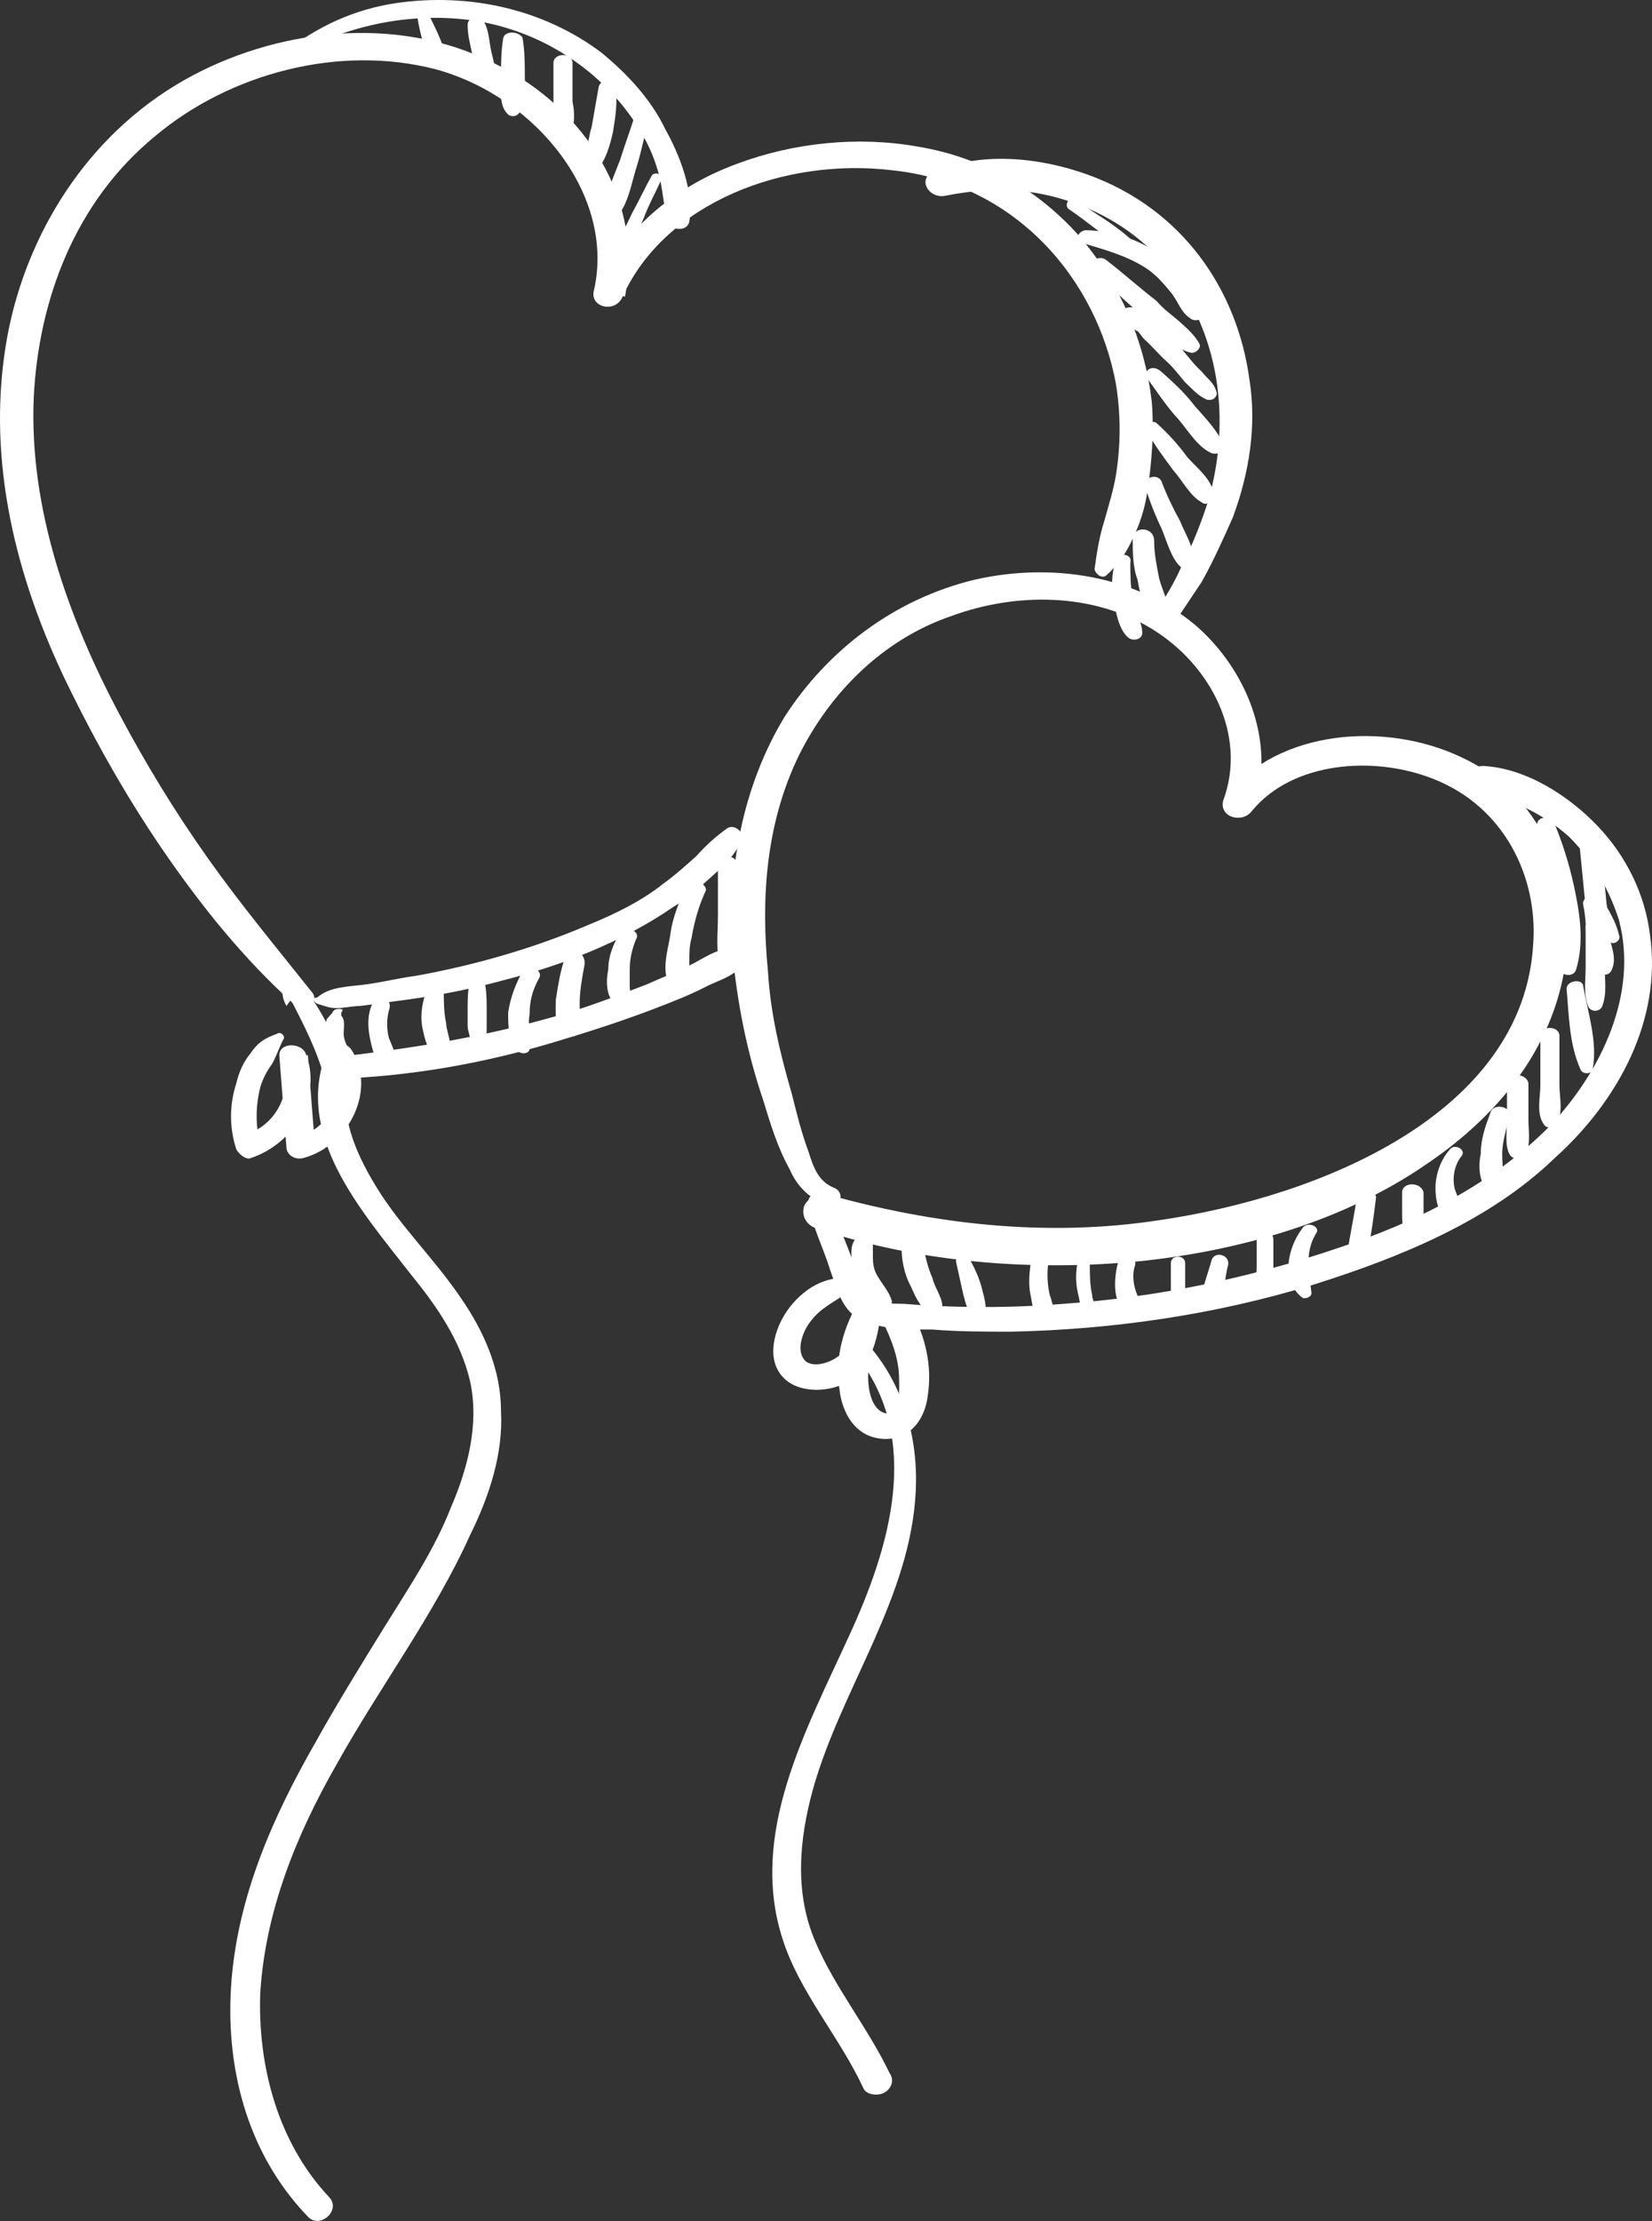 <?xml version="1.0" encoding="UTF-8"?> <svg xmlns="http://www.w3.org/2000/svg" width="468" height="629" viewBox="0 0 468 629" fill="none"><rect x="0" y="0" width="468" height="629" fill="#333333" stroke="none"/> <path d="M88.577 281.25C78.448 268.505 68.318 256.368 58.863 243.017C49.408 229.666 41.304 216.315 33.876 202.358C19.019 174.442 8.213 143.492 9.564 112.542C10.915 85.233 21.045 57.318 44.006 38.505C64.941 20.906 96.006 12.41 123.695 19.692C152.058 27.582 174.344 55.497 168.266 82.199C166.915 87.054 174.344 88.875 176.37 84.02C188.526 57.318 222.292 44.574 252.682 48.215C287.799 51.856 310.76 79.165 316.163 108.901C317.514 117.397 317.514 125.893 316.163 134.389C315.488 138.637 314.137 142.885 312.786 147.74C311.436 151.988 310.76 156.236 310.085 161.091C310.085 162.305 312.111 164.125 313.461 162.912C316.838 159.877 318.864 156.843 320.89 152.595C322.916 148.347 324.267 144.099 324.942 139.851C326.293 131.355 326.968 122.252 326.293 113.756C324.267 96.764 317.514 80.378 305.358 66.421C293.877 53.676 278.344 44.574 260.111 41.539C243.227 38.505 224.994 40.326 208.786 46.394C190.552 53.07 175.695 65.814 168.941 82.199C171.643 82.806 174.344 83.413 177.045 84.02C182.448 57.318 166.24 30.616 139.902 17.872C112.214 3.914 77.772 8.162 52.11 22.727C24.421 38.505 7.538 66.421 2.136 94.943C-3.942 127.714 3.486 160.484 17.668 190.827C25.772 207.819 35.227 224.811 46.032 240.59C56.837 256.368 68.993 271.54 83.175 284.284C85.876 287.318 90.603 284.284 88.577 281.25Z" fill="white"></path> <path d="M236.475 336.474C231.748 334.654 230.397 330.406 229.046 326.158C227.02 320.696 225.67 315.234 224.319 309.772C220.942 298.242 218.241 286.712 217.566 275.181C215.54 254.548 216.89 233.308 226.345 213.888C235.124 196.289 249.981 181.118 269.566 174.442C287.8 167.767 309.41 167.767 326.294 178.084C343.177 188.4 353.307 208.427 346.553 226.633C345.203 231.487 351.956 233.308 354.657 229.667C366.138 215.709 389.099 213.888 405.982 220.564C426.242 228.453 435.697 248.479 434.346 267.292C431.645 315.234 374.242 338.902 328.319 345.577C296.579 350.432 264.839 346.791 234.449 338.295C231.748 337.688 228.371 339.509 227.696 341.936C227.02 344.97 229.046 347.398 231.748 348.005C260.787 357.715 293.202 360.142 323.592 357.108C351.956 354.073 380.995 345.577 403.956 329.799C425.567 315.234 441.099 295.208 443.801 270.326C445.827 248.479 436.372 224.812 414.086 214.495C392.476 204.179 362.086 206.606 347.229 225.419C349.93 226.632 352.631 227.239 355.333 228.453C361.41 210.247 353.307 189.614 338.449 176.87C321.566 162.912 297.93 159.271 276.319 164.126C253.358 169.587 234.449 184.152 222.293 202.965C210.137 222.991 206.085 246.659 207.436 269.113C208.786 283.677 211.488 297.635 216.215 311.593C218.241 318.269 220.267 324.944 223.644 331.013C225.67 335.867 229.722 340.116 235.124 341.329C238.501 341.936 239.176 337.688 236.475 336.474Z" fill="white"></path> <path d="M89.928 284.284C91.954 284.891 93.305 285.498 95.331 285.498C97.357 285.498 100.058 284.891 102.084 284.891C106.811 284.284 110.863 283.677 115.591 283.07C124.37 281.857 133.825 280.036 142.604 277.609C159.487 273.361 176.37 266.685 190.552 256.976C194.604 254.548 197.981 251.514 201.357 248.479C204.734 245.445 208.786 241.804 210.137 237.556C210.812 235.735 208.111 233.308 206.085 234.522C202.708 236.949 200.007 239.376 197.305 242.411C194.604 244.838 191.228 247.873 187.851 250.3C181.773 255.155 174.344 258.796 166.916 261.83C151.383 268.506 134.5 273.361 117.617 276.395C112.889 277.002 108.162 278.216 103.435 278.822C98.708 279.429 93.305 279.429 89.928 282.464C88.578 282.464 88.578 283.677 89.928 284.284Z" fill="white"></path> <path d="M81.149 284.89C82.5 283.07 83.85 281.249 84.526 278.822C83.175 278.822 81.825 279.429 80.474 279.429C84.526 287.318 88.578 294.6 91.279 303.096C91.954 304.31 93.305 305.524 94.656 305.524C115.591 304.917 136.526 301.276 156.786 295.207C166.916 292.173 176.37 289.139 185.825 285.497C190.552 283.677 195.28 281.856 200.007 279.429C203.384 277.608 210.812 275.788 210.812 270.933C210.812 270.326 210.137 269.719 209.461 269.112C205.41 267.292 200.007 270.933 196.63 272.753C191.903 275.181 187.176 277.001 183.124 278.822C173.669 282.463 164.214 286.104 154.76 288.532C135.175 293.993 115.591 297.028 94.656 299.455C96.006 300.062 96.682 300.669 98.032 301.883C94.656 293.387 90.604 284.891 84.526 277.608C83.175 275.788 80.474 276.394 80.474 278.822C79.799 280.642 79.799 282.463 81.149 284.89Z" fill="white"></path> <path d="M327.643 178.083C330.345 178.083 332.371 175.656 334.397 173.835C336.423 170.801 338.448 167.766 340.474 164.732C343.851 158.664 346.553 152.595 349.254 146.526C353.981 133.782 356.007 120.431 353.981 107.687C350.604 82.199 335.072 59.138 308.059 49.428C294.552 44.574 277.669 42.753 264.163 48.822C260.111 50.642 262.812 56.104 267.539 55.497C279.695 53.07 290.5 53.07 301.981 56.711C313.461 60.352 323.591 67.027 330.345 75.523C345.877 94.336 348.579 119.218 342.501 141.065C340.475 147.74 337.773 154.415 334.397 161.091C333.046 164.125 331.02 167.766 328.994 170.801C328.319 172.014 327.643 173.228 326.968 175.049C326.968 176.263 326.968 176.263 327.643 178.083Z" fill="white"></path> <path d="M229.046 340.115C229.721 346.791 233.098 352.859 235.124 359.535C237.15 364.997 238.501 371.672 244.579 374.099C249.981 376.527 258.085 376.527 264.163 376.527C271.592 377.134 279.02 377.134 286.449 377.134C315.488 376.527 344.527 372.279 372.215 363.783C397.203 355.894 422.19 345.577 440.424 327.978C458.657 311.593 470.813 288.532 467.437 264.864C466.086 253.334 460.683 242.411 452.579 233.915C444.475 225.418 432.32 217.529 420.164 216.922C415.436 216.922 415.436 222.384 418.813 223.598C428.268 226.632 437.047 230.273 444.476 236.949C451.229 243.624 455.956 252.12 458.657 260.616C464.06 281.25 453.93 303.097 439.073 318.875C422.865 335.26 401.255 346.184 378.969 353.466C353.982 361.962 327.644 367.424 301.306 369.245C286.449 370.458 270.916 370.458 256.059 369.245C252.682 369.245 248.63 369.245 246.604 366.817C244.578 364.39 243.228 360.748 241.877 357.714C239.176 351.039 237.15 344.363 232.423 338.902C231.072 338.295 229.046 338.295 229.046 340.115Z" fill="white"></path> <path d="M94.656 286.105C93.981 286.712 93.98 287.318 93.98 287.925C94.656 287.318 94.656 287.319 95.331 286.712C95.331 286.712 95.331 286.712 94.656 286.712C93.981 286.712 93.305 287.925 92.63 288.532C91.279 292.173 91.955 299.456 96.007 301.883C97.357 302.49 99.383 301.883 99.383 300.063C99.383 297.635 97.357 295.208 97.357 292.78C97.357 290.96 98.032 287.926 96.007 287.319C96.007 287.926 96.682 288.532 96.682 288.532C96.682 287.925 96.682 287.319 96.682 286.712C98.033 285.498 95.331 285.498 94.656 286.105Z" fill="white"></path> <path d="M105.461 284.284C104.11 287.319 104.11 290.353 104.785 293.994C105.461 297.028 106.136 300.67 108.838 302.49C110.188 303.704 112.214 301.883 112.214 300.669C112.214 298.242 110.864 295.815 110.188 293.994C109.513 291.566 109.513 288.532 110.188 286.105C111.539 282.464 106.812 281.25 105.461 284.284Z" fill="white"></path> <path d="M120.993 280.036C119.643 283.677 118.967 287.318 119.643 290.959C120.318 293.994 120.993 298.242 124.37 299.456C125.72 300.062 126.396 299.455 127.071 298.242C128.422 295.814 126.396 292.173 126.396 289.746C125.721 286.711 125.721 283.677 125.721 280.036C125.045 277.608 121.669 277.608 120.993 280.036Z" fill="white"></path> <path d="M133.149 277.609C132.474 280.643 132.474 283.07 132.474 286.105C132.474 287.318 132.474 289.139 132.474 290.353C132.474 292.173 133.149 292.78 133.149 294.601C133.824 296.421 136.526 296.421 137.201 294.601C137.876 293.387 137.876 292.78 137.876 290.96C137.876 289.139 137.876 287.925 137.876 286.105C137.876 283.07 137.876 280.643 137.201 277.609C137.201 275.788 133.149 275.788 133.149 277.609Z" fill="white"></path> <path d="M148.007 275.181C145.981 278.822 144.63 282.464 143.955 286.712C143.955 290.353 143.955 295.208 146.656 297.635C148.007 298.849 150.033 298.242 150.033 297.028C150.708 293.994 149.357 290.353 150.033 287.319C150.033 283.677 150.708 280.643 152.734 277.002C154.085 274.574 149.357 272.754 148.007 275.181Z" fill="white"></path> <path d="M160.163 270.933C158.812 274.574 158.137 278.822 157.461 283.07C157.461 286.104 156.786 290.959 160.163 293.387C160.838 293.994 162.188 293.387 162.864 293.387C164.89 290.959 164.215 287.318 164.215 284.284C164.215 280.643 164.89 277.001 165.565 273.36C166.24 269.112 160.838 267.898 160.163 270.933Z" fill="white"></path> <path d="M175.695 264.257C173.669 267.292 172.318 270.933 172.318 274.574C171.643 277.608 171.643 282.463 174.344 284.284C175.695 285.498 177.721 284.891 178.396 283.07C179.072 281.856 178.396 280.643 178.396 279.429C178.396 277.608 178.396 276.395 178.396 274.574C178.396 271.54 179.072 268.506 180.422 265.471C181.098 263.651 177.046 261.83 175.695 264.257Z" fill="white"></path> <path d="M194.604 250.3C192.578 255.155 190.552 259.403 189.877 264.865C189.201 269.113 187.175 275.181 189.877 279.429C191.227 281.25 193.929 280.643 194.604 278.822C195.279 277.002 195.279 274.575 195.279 272.147C195.279 269.72 195.279 267.899 195.954 265.472C196.63 261.224 197.981 256.369 200.007 252.121C200.007 249.693 195.279 248.479 194.604 250.3Z" fill="white"></path> <path d="M203.384 244.838C203.384 249.693 203.384 254.548 203.384 259.403C203.384 264.257 202.708 269.112 204.059 273.967C204.734 275.788 207.436 275.788 208.111 273.967C209.462 269.112 208.786 264.257 208.786 259.403C208.786 254.548 208.786 249.693 208.786 244.838C208.786 241.804 203.384 241.804 203.384 244.838Z" fill="white"></path> <path d="M316.164 158.664C314.813 162.305 314.813 166.553 315.488 170.194C316.164 173.229 316.839 178.084 319.54 180.511C320.891 181.725 323.592 181.118 323.592 179.297C323.592 176.263 321.566 173.229 320.891 169.587C320.215 165.946 320.215 162.305 320.215 159.271C320.891 156.843 316.839 156.236 316.164 158.664Z" fill="white"></path> <path d="M320.89 152.595C320.89 156.236 320.89 160.484 322.241 164.126C322.916 167.767 323.592 172.015 326.968 174.442C328.319 175.656 331.02 175.049 331.02 173.229C331.02 170.194 328.994 166.553 328.319 163.519C327.644 159.878 326.968 156.843 326.968 153.202C326.968 148.954 320.89 148.954 320.89 152.595Z" fill="white"></path> <path d="M324.267 137.424C325.618 141.672 326.969 145.313 328.995 149.561C330.345 152.595 331.696 158.057 334.397 160.484C335.748 161.698 337.774 161.091 338.449 159.271C338.449 157.45 337.774 155.63 337.098 153.809C336.423 151.988 335.072 149.561 334.397 147.74C332.371 144.099 330.345 139.851 328.995 136.21C327.644 133.782 323.592 135.603 324.267 137.424Z" fill="white"></path> <path d="M324.943 122.252C326.969 125.893 329.67 129.534 332.371 133.175C335.072 136.21 337.098 140.458 340.475 142.278C341.826 143.492 343.852 141.671 343.852 139.851C343.176 135.603 339.124 132.568 336.423 129.534C333.722 125.893 331.02 122.859 327.644 119.824C326.293 118.611 323.592 121.038 324.943 122.252Z" fill="white"></path> <path d="M324.943 107.081C327.644 110.722 330.345 114.97 333.722 118.611C336.423 121.646 339.125 126.501 343.177 128.321C345.203 128.928 347.229 127.714 346.553 125.894C345.203 122.253 341.151 118.004 338.449 114.97C335.748 111.329 332.371 108.295 328.995 105.26C326.293 102.833 323.592 105.26 324.943 107.081Z" fill="white"></path> <path d="M320.215 90.089C319.54 91.302 319.54 91.909 320.89 92.516C321.566 93.123 321.566 93.73 322.241 93.73C322.916 94.337 323.592 95.55 324.267 96.157C326.293 97.978 328.319 100.405 330.345 102.226C332.371 104.046 333.722 105.867 335.748 108.294C337.774 110.115 339.124 111.936 341.825 113.149C343.851 113.756 345.202 111.936 344.527 110.722C343.851 108.294 341.825 107.081 340.475 105.26C338.449 103.44 337.098 101.619 335.072 99.192C331.696 95.55 328.319 91.909 324.942 88.875C322.916 87.054 318.864 85.841 316.838 88.875C315.488 91.302 316.838 93.73 319.54 94.337C322.241 94.337 322.241 91.302 320.215 90.089Z" fill="white"></path> <path d="M316.163 81.593C315.488 79.772 314.812 77.344 314.812 75.524C313.462 76.131 312.111 76.738 310.085 77.345C314.812 81.593 318.864 85.234 323.592 89.482C325.618 91.302 328.319 93.73 330.345 95.55C332.371 97.371 334.397 99.192 337.098 99.798C338.449 100.405 340.475 98.585 339.8 97.371C338.449 94.944 336.423 93.123 334.397 91.302C332.371 89.482 329.67 87.661 327.644 85.234C322.916 81.593 318.189 77.345 313.462 73.703C311.436 71.883 307.384 74.31 309.41 76.738C310.761 78.558 311.436 80.379 312.111 82.2C313.462 84.02 316.163 83.413 316.163 81.593Z" fill="white"></path> <path d="M306.708 68.848C312.786 70.669 319.54 72.49 324.942 76.131C327.644 77.951 329.67 80.379 331.696 82.806C333.722 85.234 334.397 88.268 337.098 90.088C338.449 91.302 341.15 90.695 341.15 88.268C341.15 85.234 338.449 81.592 336.423 79.165C334.397 76.737 331.696 74.31 328.319 71.883C322.241 67.635 314.812 65.207 307.384 65.207C304.682 65.814 304.682 68.848 306.708 68.848Z" fill="white"></path> <path d="M302.657 59.139C308.06 62.78 312.787 67.028 318.19 70.062C320.215 71.276 321.566 68.848 320.215 67.635C315.488 63.387 310.086 60.352 304.683 56.711C303.332 54.891 301.306 57.925 302.657 59.139Z" fill="white"></path> <path d="M81.824 16.658C97.357 6.948 118.292 2.7 137.201 6.341C155.435 9.983 170.968 20.906 180.422 35.471C183.123 39.719 185.149 43.967 186.5 48.822C187.851 53.676 187.851 57.925 189.201 62.78C189.877 65.207 194.604 65.814 195.279 62.78C196.63 54.283 192.578 43.967 188.526 36.684C184.474 28.188 177.721 20.906 170.292 14.837C154.084 2.7 133.149 -2.155 112.214 0.88C100.058 2.7 89.928 7.555 80.474 14.837C78.448 15.444 80.474 17.265 81.824 16.658Z" fill="white"></path> <path d="M118.292 5.128C118.967 9.376 120.318 14.838 123.019 19.086C123.695 20.3 126.396 19.693 126.396 18.479C126.396 13.624 123.695 8.769 121.669 4.521C120.318 2.701 118.292 3.914 118.292 5.128Z" fill="white"></path> <path d="M132.474 6.948C132.474 9.982 133.149 12.41 133.824 15.444C134.5 18.478 134.5 20.906 135.85 23.333C136.526 24.547 139.227 24.547 139.902 22.727C140.578 20.299 139.902 17.265 139.227 14.837C138.552 11.803 138.552 8.769 137.201 6.341C137.201 3.914 132.474 4.521 132.474 6.948Z" fill="white"></path> <path d="M142.604 10.59C141.928 14.231 141.928 18.479 141.928 22.12C141.928 25.154 141.253 30.009 143.955 32.437C144.63 33.044 145.98 33.044 146.656 32.437C149.357 30.009 148.682 25.154 148.682 22.12C148.682 18.479 148.682 14.231 148.006 10.59C146.656 8.769 143.279 8.769 142.604 10.59Z" fill="white"></path> <path d="M156.786 17.872C156.786 21.513 156.786 25.154 156.786 28.795C156.786 31.83 156.111 35.471 157.461 38.505C158.137 39.719 160.838 39.719 161.513 38.505C162.864 35.471 162.864 31.83 162.189 28.795C162.189 25.154 162.189 21.513 162.189 17.872C162.189 14.837 156.786 14.837 156.786 17.872Z" fill="white"></path> <path d="M169.617 24.548C168.942 28.189 168.267 32.437 167.591 36.078C166.916 37.898 166.916 39.719 166.241 41.54C165.565 43.36 164.215 45.181 164.89 47.002C164.89 48.822 167.591 49.429 168.942 48.215C171.643 45.788 172.994 40.326 173.669 37.292C174.345 33.044 175.02 28.796 174.345 25.154C174.345 22.12 170.293 22.12 169.617 24.548Z" fill="white"></path> <path d="M179.747 33.043C178.397 37.291 177.046 40.932 175.695 45.181C174.345 48.822 172.319 53.07 171.643 57.318C170.968 59.745 175.02 61.566 176.371 59.139C178.397 55.497 179.072 51.249 180.423 47.001C181.773 42.753 182.449 38.505 183.799 34.257C184.475 31.83 180.423 30.616 179.747 33.043Z" fill="white"></path> <path d="M184.475 50.035C182.449 53.677 181.098 56.711 179.072 60.352C177.721 63.386 175.695 67.028 174.345 70.062C173.669 71.882 176.371 73.096 177.721 71.276C179.747 68.241 181.098 64.6 182.449 61.566C183.799 57.925 185.825 54.283 187.176 51.249C188.527 49.428 185.15 48.215 184.475 50.035Z" fill="white"></path> <path d="M243.903 349.218C241.877 351.039 241.202 352.252 241.202 354.68C241.202 357.107 241.202 359.535 241.877 361.355C243.228 364.996 245.929 370.458 250.657 370.458C252.007 370.458 252.683 369.245 252.683 368.638C252.007 365.603 249.306 363.176 247.955 360.142C247.28 358.321 247.28 357.107 247.28 355.287C247.28 353.466 247.28 352.252 247.28 350.432C246.605 349.218 244.579 348.611 243.903 349.218Z" fill="white"></path> <path d="M255.384 352.859C255.384 356.5 256.059 360.748 258.085 364.389C259.436 367.424 260.786 371.065 264.838 372.279C266.189 372.885 266.864 371.672 266.864 371.065C267.54 368.03 264.838 364.996 264.163 361.962C262.812 358.928 262.137 355.893 261.462 352.252C260.111 349.825 255.384 350.432 255.384 352.859Z" fill="white"></path> <path d="M270.917 357.714C271.592 360.748 272.267 363.783 272.943 366.817C273.618 369.244 274.293 372.279 276.319 374.099C276.995 374.706 279.021 374.706 279.021 373.492C279.696 371.065 279.021 368.031 278.345 365.603C277.67 362.569 276.319 359.535 274.969 357.107C273.618 354.68 270.241 355.287 270.917 357.714Z" fill="white"></path> <path d="M292.526 354.68C291.851 358.321 291.176 362.569 291.851 366.211C292.526 369.245 292.526 373.493 295.903 374.707C296.578 374.707 297.254 374.707 297.929 374.1C299.28 371.672 297.929 368.638 297.254 366.211C296.578 362.569 296.578 359.535 297.254 355.894C297.929 352.86 293.202 351.646 292.526 354.68Z" fill="white"></path> <path d="M305.358 357.107C304.682 360.142 304.682 363.176 305.358 366.21C306.033 368.638 306.033 372.279 308.734 374.099C309.41 374.706 310.085 374.099 310.76 373.492C311.436 371.065 309.41 368.637 309.41 366.817C308.734 363.783 308.734 360.748 308.734 357.714C308.734 355.893 306.033 355.893 305.358 357.107Z" fill="white"></path> <path d="M316.839 357.107C315.488 361.962 314.813 369.851 320.215 372.885C321.566 373.492 323.592 372.886 323.592 371.065C323.592 369.244 322.242 367.424 321.566 364.996C320.891 362.569 320.891 360.141 321.566 358.321C322.242 355.287 318.189 354.68 316.839 357.107Z" fill="white"></path> <path d="M331.695 357.714C331.695 361.356 331.695 364.39 331.695 368.031C331.695 370.459 335.747 370.459 335.747 368.031C335.747 364.39 335.747 361.356 335.747 357.714C335.747 355.287 331.695 355.287 331.695 357.714Z" fill="white"></path> <path d="M343.176 357.108C342.501 359.535 341.826 361.356 341.15 363.783C340.475 365.604 340.475 367.424 341.826 369.245C342.501 369.852 343.176 369.852 343.851 369.852C345.877 368.638 346.553 366.817 346.553 364.997C347.228 362.569 347.228 360.749 347.903 358.321C348.579 355.287 343.852 354.073 343.176 357.108Z" fill="white"></path> <path d="M356.008 351.039C356.008 353.466 356.008 355.893 356.008 358.928C356.008 361.355 355.332 363.176 356.683 365.603C357.358 366.817 359.384 366.817 360.06 365.603C361.41 363.783 360.735 361.355 360.735 358.928C360.735 356.5 360.735 354.073 360.735 351.039C360.735 348.004 356.008 348.004 356.008 351.039Z" fill="white"></path> <path d="M368.839 348.005C364.787 353.466 362.761 362.569 368.839 367.424C369.514 368.031 371.54 367.424 371.54 366.21C370.865 360.142 369.514 354.68 372.891 349.218C374.241 347.398 370.189 345.577 368.839 348.005Z" fill="white"></path> <path d="M384.371 338.901C383.696 344.363 382.345 349.825 381.67 355.287C381.67 358.321 386.397 358.928 387.073 355.894C388.423 350.432 389.098 344.97 389.774 339.508C390.449 337.081 385.046 336.474 384.371 338.901Z" fill="white"></path> <path d="M397.203 337.688C397.203 339.509 397.203 341.936 397.203 343.757C397.203 345.577 397.203 348.005 398.553 349.218C399.229 350.432 401.254 350.432 401.93 349.218C403.28 347.398 403.281 345.577 403.281 343.757C403.281 341.936 403.281 339.509 403.281 337.688C402.605 334.654 397.203 334.654 397.203 337.688Z" fill="white"></path> <path d="M410.709 325.551C408.008 328.585 406.657 332.833 406.657 336.474C406.657 339.508 407.333 344.97 411.385 345.577C412.06 345.577 412.735 345.577 413.411 344.363C414.761 341.936 412.735 338.902 412.06 336.474C411.385 333.44 412.06 329.799 414.086 327.371C415.437 325.551 412.06 323.73 410.709 325.551Z" fill="white"></path> <path d="M422.189 315.234C420.839 318.875 419.488 322.517 419.488 326.765C418.813 329.799 418.813 334.654 421.514 337.081C422.189 337.688 424.215 337.688 424.891 336.474C426.241 333.44 425.566 330.406 425.566 326.765C425.566 323.124 426.917 319.482 427.592 315.841C428.267 313.414 422.865 312.2 422.189 315.234Z" fill="white"></path> <path d="M426.917 306.737C426.917 310.379 426.917 313.413 426.917 317.054C426.917 320.089 426.242 324.337 427.592 326.764C428.268 328.585 431.644 328.585 432.32 326.764C433.67 323.73 432.995 320.089 432.995 317.054C432.995 313.413 432.995 309.772 432.995 306.737C432.32 303.703 426.917 303.703 426.917 306.737Z" fill="white"></path> <path d="M436.372 293.387C436.372 298.242 436.372 302.49 436.372 307.345C436.372 310.986 435.021 315.841 437.722 318.875C438.398 319.482 439.748 319.482 440.424 318.875C443.125 315.841 441.774 310.986 441.774 307.345C441.774 302.49 441.774 298.242 441.774 293.387C441.774 290.353 436.372 290.353 436.372 293.387Z" fill="white"></path> <path d="M443.8 280.036C444.476 287.318 444.476 295.814 447.852 303.096C448.528 304.31 451.229 304.31 451.229 302.49C452.58 295.207 449.878 286.711 448.528 279.429C448.528 277.001 443.8 277.608 443.8 280.036Z" fill="white"></path> <path d="M449.202 262.437C449.202 266.078 449.202 270.326 449.202 273.967C449.202 277.609 448.527 281.25 449.878 284.891C450.553 286.711 453.254 286.711 453.93 284.891C455.28 281.25 454.605 277.609 454.605 273.967C454.605 270.326 454.605 266.078 454.605 262.437C454.605 259.403 449.202 259.403 449.202 262.437Z" fill="white"></path> <path d="M448.527 256.369C449.202 259.403 449.203 262.437 449.878 266.078C450.553 269.113 450.553 272.754 452.579 275.181C453.93 276.395 455.956 276.395 456.631 274.574C457.982 271.54 456.631 268.506 455.956 265.471C455.28 262.437 454.605 258.796 453.93 255.762C453.255 252.727 447.852 253.334 448.527 256.369Z" fill="white"></path> <path d="M449.203 247.265C448.528 253.941 449.878 262.437 455.956 266.685C457.307 267.898 459.333 266.078 458.658 264.864C457.982 261.83 456.632 259.402 455.281 256.975C454.606 253.941 453.93 250.906 453.93 247.872C454.606 244.231 449.203 244.231 449.203 247.265Z" fill="white"></path> <path d="M435.021 240.59C435.021 244.838 435.021 249.692 435.696 254.547C436.372 258.795 437.047 263.65 438.397 267.898C439.073 269.719 442.449 269.719 442.449 267.292C443.125 262.437 442.449 258.189 441.774 253.334C441.099 249.086 440.423 244.231 439.073 239.983C438.398 237.555 435.021 238.162 435.021 240.59Z" fill="white"></path> <path d="M435.696 234.522C438.398 240.59 440.424 247.266 441.099 253.941C441.774 260.617 441.099 267.292 441.774 273.968C441.774 276.395 445.826 277.002 446.501 274.575C448.527 267.899 447.852 260.617 446.501 253.941C445.151 246.659 443.125 239.983 440.424 233.308C439.073 230.274 434.346 231.487 435.696 234.522Z" fill="white"></path> <path d="M447.177 236.342C447.852 243.017 448.527 250.3 449.203 256.975C449.203 264.258 449.203 270.933 450.553 278.215C450.553 279.429 452.579 280.036 453.255 278.822C455.956 271.54 455.956 264.864 455.281 257.582C454.605 250.3 453.93 243.017 452.579 236.342C451.904 233.307 446.501 233.307 447.177 236.342Z" fill="white"></path> <path d="M238.5 361.962C231.747 361.962 225.669 366.817 222.292 372.279C218.916 377.741 216.89 386.237 222.968 391.092C227.695 394.733 235.799 394.126 240.526 391.092C246.604 386.844 248.63 379.561 249.306 372.886C249.306 371.065 249.306 369.245 247.28 368.638C245.254 368.031 243.228 368.638 242.552 369.852C238.5 377.134 236.474 385.63 237.825 393.519C238.5 399.588 241.877 406.87 249.981 407.477C258.085 408.084 262.137 401.408 262.812 395.34C264.163 386.844 262.137 378.348 258.085 371.065C256.059 367.424 247.955 369.852 249.981 374.1C252.682 379.561 254.708 385.023 254.708 390.485C254.708 392.306 255.384 401.408 250.656 400.195C246.604 398.981 245.929 392.912 245.929 389.878C245.929 383.809 247.28 378.348 249.981 372.886C247.28 372.279 245.254 371.672 242.552 371.065C241.877 375.313 241.202 380.168 237.825 383.809C235.799 385.63 231.072 387.451 228.371 385.63C224.994 382.596 227.695 376.527 229.721 374.1C232.422 370.458 236.474 368.638 239.851 366.211C241.877 364.997 241.202 361.962 238.5 361.962Z" fill="white"></path> <path d="M78.448 292.78C75.072 293.994 73.046 295.208 71.019 298.242C68.994 300.67 67.643 303.704 66.968 306.738C64.942 312.807 64.942 319.482 66.968 325.551C67.643 326.765 69.669 328.585 71.019 327.978C83.851 323.73 91.279 309.772 86.552 298.242C85.201 295.208 79.124 295.208 79.124 298.849C79.799 307.345 80.474 316.448 81.15 324.944C81.15 326.765 83.175 328.585 85.877 327.978C99.383 324.337 106.812 307.952 99.383 297.028C97.357 294.601 93.305 295.208 92.63 297.635C83.175 321.303 102.085 342.543 116.267 360.749C123.695 369.852 130.448 379.561 133.15 391.092C135.851 403.229 132.474 415.973 127.747 426.897C123.02 439.034 115.591 449.957 108.838 460.881C102.085 471.804 95.331 482.728 89.254 493.652C77.098 514.892 67.643 536.739 65.617 560.406C63.591 584.681 69.669 609.562 87.227 627.768C90.604 631.409 96.682 625.947 93.305 622.306C78.448 606.528 73.046 584.681 73.721 564.654C75.072 541.593 83.851 519.747 95.331 499.72C107.487 477.873 123.02 457.24 133.15 434.786C138.552 423.862 142.604 411.725 141.929 399.588C141.929 388.058 137.202 377.134 130.449 367.424C123.02 356.501 113.565 347.398 106.812 336.474C100.059 325.551 94.656 312.807 100.059 300.063C98.033 300.063 95.332 300.67 93.305 300.67C98.708 307.952 93.981 319.482 84.526 321.91C85.877 323.123 87.903 323.73 89.254 324.944C88.578 316.448 87.903 307.345 87.227 298.849C84.526 298.849 82.5 299.456 79.799 299.456C83.176 307.952 79.124 318.268 69.669 321.303C71.02 321.91 72.37 322.517 73.721 323.73C72.37 318.875 72.37 313.414 73.721 307.952C74.396 305.525 75.747 303.097 77.097 301.276C78.448 298.849 79.123 296.421 80.474 293.994C80.474 292.78 79.124 292.174 78.448 292.78Z" fill="white"></path> <path d="M242.552 383.809C261.461 407.477 252.007 438.427 240.526 463.308C228.37 490.01 212.163 519.139 221.617 548.875C226.345 564.047 237.825 576.791 244.578 591.356C245.254 593.176 248.63 593.783 250.656 592.57C252.682 591.356 253.358 588.928 252.007 587.108C245.929 574.364 236.474 562.833 231.072 550.089C224.994 536.131 226.344 520.96 230.396 506.395C238.5 477.873 258.085 452.385 259.435 422.042C260.111 407.477 256.059 392.305 245.929 380.775C244.578 378.954 240.526 381.382 242.552 383.809Z" fill="white"></path> </svg> 
